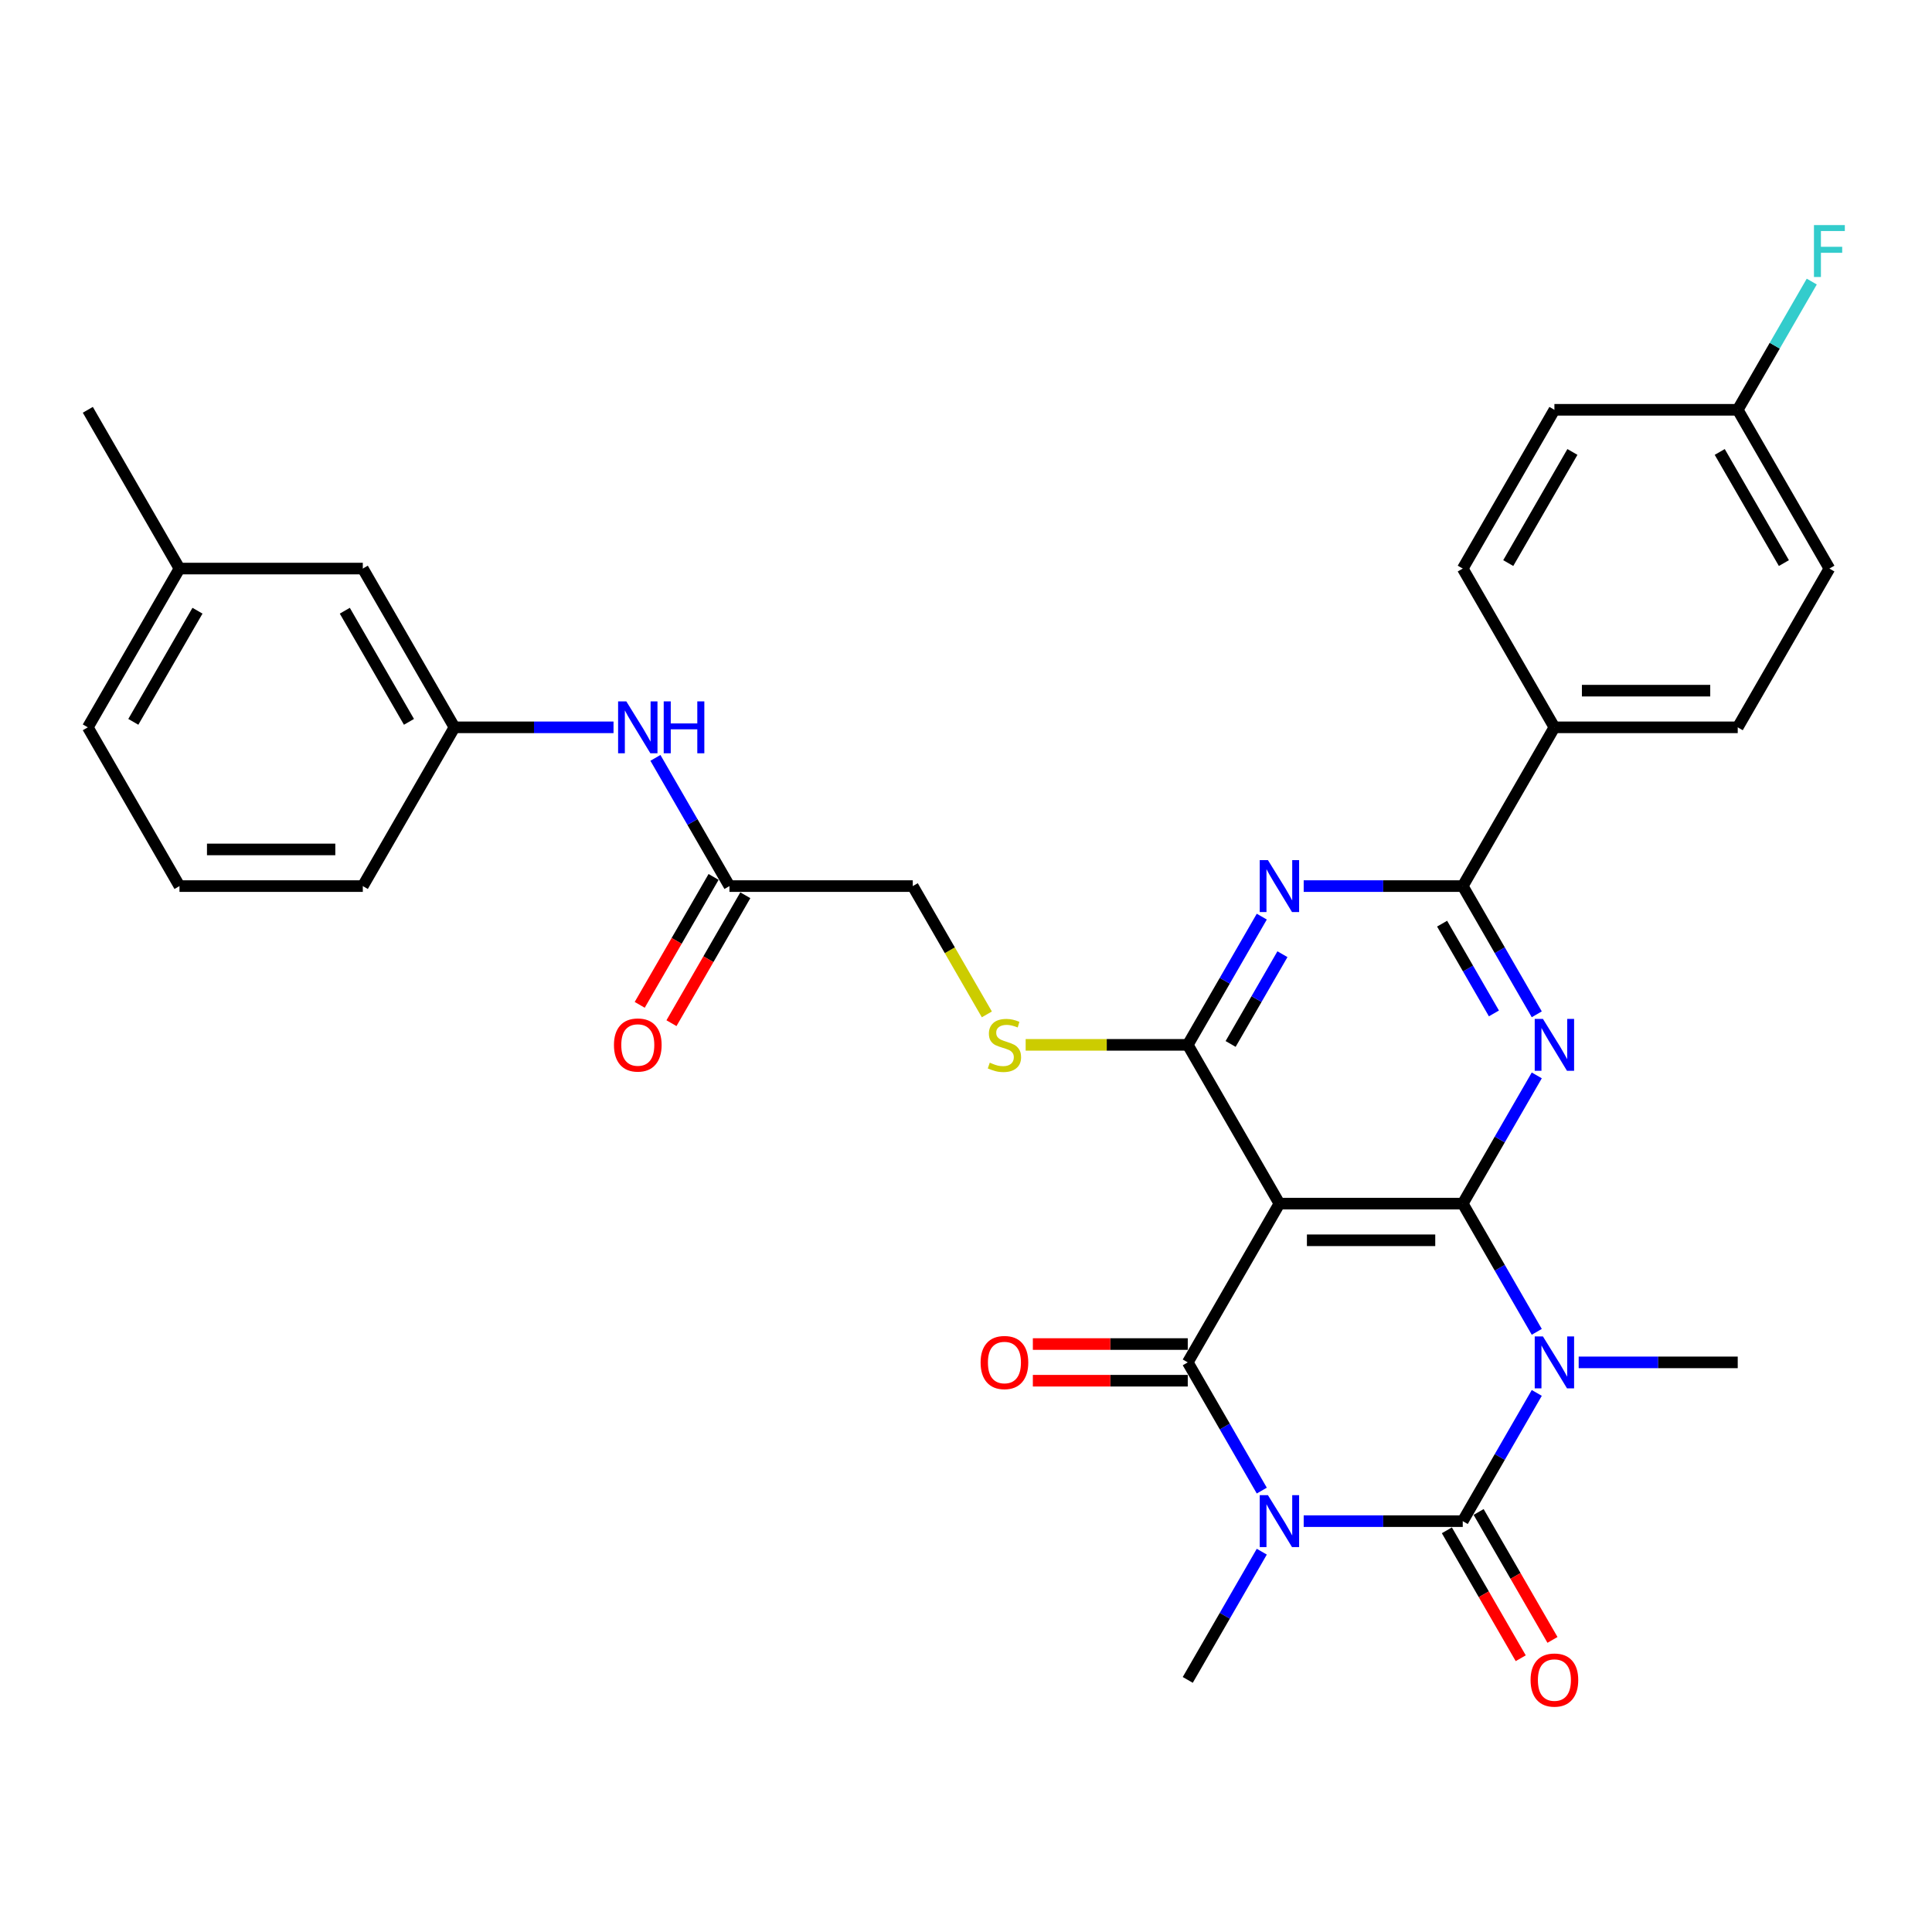 <?xml version='1.0' encoding='iso-8859-1'?>
<svg version='1.1' baseProfile='full'
              xmlns='http://www.w3.org/2000/svg'
                      xmlns:rdkit='http://www.rdkit.org/xml'
                      xmlns:xlink='http://www.w3.org/1999/xlink'
                  xml:space='preserve'
width='1000px' height='1000px' viewBox='0 0 1000 1000'>
<!-- END OF HEADER -->
<rect style='opacity:1.0;fill:#FFFFFF;stroke:none' width='1000' height='1000' x='0' y='0'> </rect>
<path class='bond-2' d='M 674.79,787.342 L 715.953,787.342' style='fill:none;fill-rule:evenodd;stroke:#0000FF;stroke-width:6px;stroke-linecap:butt;stroke-linejoin:miter;stroke-opacity:1' />
<path class='bond-2' d='M 715.953,787.342 L 757.115,787.342' style='fill:none;fill-rule:evenodd;stroke:#000000;stroke-width:6px;stroke-linecap:butt;stroke-linejoin:miter;stroke-opacity:1' />
<path class='bond-3' d='M 653.1,771.533 L 633.942,738.35' style='fill:none;fill-rule:evenodd;stroke:#0000FF;stroke-width:6px;stroke-linecap:butt;stroke-linejoin:miter;stroke-opacity:1' />
<path class='bond-3' d='M 633.942,738.35 L 614.783,705.166' style='fill:none;fill-rule:evenodd;stroke:#000000;stroke-width:6px;stroke-linecap:butt;stroke-linejoin:miter;stroke-opacity:1' />
<path class='bond-17' d='M 653.1,803.15 L 633.942,836.333' style='fill:none;fill-rule:evenodd;stroke:#0000FF;stroke-width:6px;stroke-linecap:butt;stroke-linejoin:miter;stroke-opacity:1' />
<path class='bond-17' d='M 633.942,836.333 L 614.783,869.517' style='fill:none;fill-rule:evenodd;stroke:#000000;stroke-width:6px;stroke-linecap:butt;stroke-linejoin:miter;stroke-opacity:1' />
<path class='bond-0' d='M 795.432,720.974 L 776.274,754.158' style='fill:none;fill-rule:evenodd;stroke:#0000FF;stroke-width:6px;stroke-linecap:butt;stroke-linejoin:miter;stroke-opacity:1' />
<path class='bond-0' d='M 776.274,754.158 L 757.115,787.342' style='fill:none;fill-rule:evenodd;stroke:#000000;stroke-width:6px;stroke-linecap:butt;stroke-linejoin:miter;stroke-opacity:1' />
<path class='bond-18' d='M 817.122,705.166 L 858.285,705.166' style='fill:none;fill-rule:evenodd;stroke:#0000FF;stroke-width:6px;stroke-linecap:butt;stroke-linejoin:miter;stroke-opacity:1' />
<path class='bond-18' d='M 858.285,705.166 L 899.447,705.166' style='fill:none;fill-rule:evenodd;stroke:#000000;stroke-width:6px;stroke-linecap:butt;stroke-linejoin:miter;stroke-opacity:1' />
<path class='bond-32' d='M 795.432,689.358 L 776.274,656.174' style='fill:none;fill-rule:evenodd;stroke:#0000FF;stroke-width:6px;stroke-linecap:butt;stroke-linejoin:miter;stroke-opacity:1' />
<path class='bond-32' d='M 776.274,656.174 L 757.115,622.991' style='fill:none;fill-rule:evenodd;stroke:#000000;stroke-width:6px;stroke-linecap:butt;stroke-linejoin:miter;stroke-opacity:1' />
<path class='bond-1' d='M 757.115,622.991 L 662.227,622.991' style='fill:none;fill-rule:evenodd;stroke:#000000;stroke-width:6px;stroke-linecap:butt;stroke-linejoin:miter;stroke-opacity:1' />
<path class='bond-1' d='M 742.882,641.968 L 676.46,641.968' style='fill:none;fill-rule:evenodd;stroke:#000000;stroke-width:6px;stroke-linecap:butt;stroke-linejoin:miter;stroke-opacity:1' />
<path class='bond-5' d='M 757.115,622.991 L 776.274,589.807' style='fill:none;fill-rule:evenodd;stroke:#000000;stroke-width:6px;stroke-linecap:butt;stroke-linejoin:miter;stroke-opacity:1' />
<path class='bond-5' d='M 776.274,589.807 L 795.432,556.623' style='fill:none;fill-rule:evenodd;stroke:#0000FF;stroke-width:6px;stroke-linecap:butt;stroke-linejoin:miter;stroke-opacity:1' />
<path class='bond-10' d='M 748.898,792.086 L 768.012,825.194' style='fill:none;fill-rule:evenodd;stroke:#000000;stroke-width:6px;stroke-linecap:butt;stroke-linejoin:miter;stroke-opacity:1' />
<path class='bond-10' d='M 768.012,825.194 L 787.127,858.301' style='fill:none;fill-rule:evenodd;stroke:#FF0000;stroke-width:6px;stroke-linecap:butt;stroke-linejoin:miter;stroke-opacity:1' />
<path class='bond-10' d='M 765.333,782.597 L 784.448,815.705' style='fill:none;fill-rule:evenodd;stroke:#000000;stroke-width:6px;stroke-linecap:butt;stroke-linejoin:miter;stroke-opacity:1' />
<path class='bond-10' d='M 784.448,815.705 L 803.562,848.812' style='fill:none;fill-rule:evenodd;stroke:#FF0000;stroke-width:6px;stroke-linecap:butt;stroke-linejoin:miter;stroke-opacity:1' />
<path class='bond-4' d='M 614.783,705.166 L 662.227,622.991' style='fill:none;fill-rule:evenodd;stroke:#000000;stroke-width:6px;stroke-linecap:butt;stroke-linejoin:miter;stroke-opacity:1' />
<path class='bond-11' d='M 614.783,695.677 L 574.693,695.677' style='fill:none;fill-rule:evenodd;stroke:#000000;stroke-width:6px;stroke-linecap:butt;stroke-linejoin:miter;stroke-opacity:1' />
<path class='bond-11' d='M 574.693,695.677 L 534.603,695.677' style='fill:none;fill-rule:evenodd;stroke:#FF0000;stroke-width:6px;stroke-linecap:butt;stroke-linejoin:miter;stroke-opacity:1' />
<path class='bond-11' d='M 614.783,714.655 L 574.693,714.655' style='fill:none;fill-rule:evenodd;stroke:#000000;stroke-width:6px;stroke-linecap:butt;stroke-linejoin:miter;stroke-opacity:1' />
<path class='bond-11' d='M 574.693,714.655 L 534.603,714.655' style='fill:none;fill-rule:evenodd;stroke:#FF0000;stroke-width:6px;stroke-linecap:butt;stroke-linejoin:miter;stroke-opacity:1' />
<path class='bond-6' d='M 662.227,622.991 L 614.783,540.815' style='fill:none;fill-rule:evenodd;stroke:#000000;stroke-width:6px;stroke-linecap:butt;stroke-linejoin:miter;stroke-opacity:1' />
<path class='bond-33' d='M 795.432,525.007 L 776.274,491.823' style='fill:none;fill-rule:evenodd;stroke:#0000FF;stroke-width:6px;stroke-linecap:butt;stroke-linejoin:miter;stroke-opacity:1' />
<path class='bond-33' d='M 776.274,491.823 L 757.115,458.64' style='fill:none;fill-rule:evenodd;stroke:#000000;stroke-width:6px;stroke-linecap:butt;stroke-linejoin:miter;stroke-opacity:1' />
<path class='bond-33' d='M 773.25,524.54 L 759.839,501.312' style='fill:none;fill-rule:evenodd;stroke:#0000FF;stroke-width:6px;stroke-linecap:butt;stroke-linejoin:miter;stroke-opacity:1' />
<path class='bond-33' d='M 759.839,501.312 L 746.428,478.083' style='fill:none;fill-rule:evenodd;stroke:#000000;stroke-width:6px;stroke-linecap:butt;stroke-linejoin:miter;stroke-opacity:1' />
<path class='bond-7' d='M 614.783,540.815 L 633.942,507.631' style='fill:none;fill-rule:evenodd;stroke:#000000;stroke-width:6px;stroke-linecap:butt;stroke-linejoin:miter;stroke-opacity:1' />
<path class='bond-7' d='M 633.942,507.631 L 653.1,474.448' style='fill:none;fill-rule:evenodd;stroke:#0000FF;stroke-width:6px;stroke-linecap:butt;stroke-linejoin:miter;stroke-opacity:1' />
<path class='bond-7' d='M 636.966,540.349 L 650.377,517.12' style='fill:none;fill-rule:evenodd;stroke:#000000;stroke-width:6px;stroke-linecap:butt;stroke-linejoin:miter;stroke-opacity:1' />
<path class='bond-7' d='M 650.377,517.12 L 663.788,493.892' style='fill:none;fill-rule:evenodd;stroke:#0000FF;stroke-width:6px;stroke-linecap:butt;stroke-linejoin:miter;stroke-opacity:1' />
<path class='bond-9' d='M 614.783,540.815 L 572.833,540.815' style='fill:none;fill-rule:evenodd;stroke:#000000;stroke-width:6px;stroke-linecap:butt;stroke-linejoin:miter;stroke-opacity:1' />
<path class='bond-9' d='M 572.833,540.815 L 530.883,540.815' style='fill:none;fill-rule:evenodd;stroke:#CCCC00;stroke-width:6px;stroke-linecap:butt;stroke-linejoin:miter;stroke-opacity:1' />
<path class='bond-8' d='M 674.79,458.64 L 715.953,458.64' style='fill:none;fill-rule:evenodd;stroke:#0000FF;stroke-width:6px;stroke-linecap:butt;stroke-linejoin:miter;stroke-opacity:1' />
<path class='bond-8' d='M 715.953,458.64 L 757.115,458.64' style='fill:none;fill-rule:evenodd;stroke:#000000;stroke-width:6px;stroke-linecap:butt;stroke-linejoin:miter;stroke-opacity:1' />
<path class='bond-12' d='M 757.115,458.64 L 804.559,376.464' style='fill:none;fill-rule:evenodd;stroke:#000000;stroke-width:6px;stroke-linecap:butt;stroke-linejoin:miter;stroke-opacity:1' />
<path class='bond-19' d='M 510.79,525.045 L 491.62,491.842' style='fill:none;fill-rule:evenodd;stroke:#CCCC00;stroke-width:6px;stroke-linecap:butt;stroke-linejoin:miter;stroke-opacity:1' />
<path class='bond-19' d='M 491.62,491.842 L 472.451,458.64' style='fill:none;fill-rule:evenodd;stroke:#000000;stroke-width:6px;stroke-linecap:butt;stroke-linejoin:miter;stroke-opacity:1' />
<path class='bond-20' d='M 804.559,376.464 L 899.447,376.464' style='fill:none;fill-rule:evenodd;stroke:#000000;stroke-width:6px;stroke-linecap:butt;stroke-linejoin:miter;stroke-opacity:1' />
<path class='bond-20' d='M 818.793,357.486 L 885.214,357.486' style='fill:none;fill-rule:evenodd;stroke:#000000;stroke-width:6px;stroke-linecap:butt;stroke-linejoin:miter;stroke-opacity:1' />
<path class='bond-21' d='M 804.559,376.464 L 757.115,294.289' style='fill:none;fill-rule:evenodd;stroke:#000000;stroke-width:6px;stroke-linecap:butt;stroke-linejoin:miter;stroke-opacity:1' />
<path class='bond-13' d='M 377.563,458.64 L 472.451,458.64' style='fill:none;fill-rule:evenodd;stroke:#000000;stroke-width:6px;stroke-linecap:butt;stroke-linejoin:miter;stroke-opacity:1' />
<path class='bond-14' d='M 377.563,458.64 L 358.404,425.456' style='fill:none;fill-rule:evenodd;stroke:#000000;stroke-width:6px;stroke-linecap:butt;stroke-linejoin:miter;stroke-opacity:1' />
<path class='bond-14' d='M 358.404,425.456 L 339.246,392.272' style='fill:none;fill-rule:evenodd;stroke:#0000FF;stroke-width:6px;stroke-linecap:butt;stroke-linejoin:miter;stroke-opacity:1' />
<path class='bond-16' d='M 369.345,453.895 L 350.231,487.003' style='fill:none;fill-rule:evenodd;stroke:#000000;stroke-width:6px;stroke-linecap:butt;stroke-linejoin:miter;stroke-opacity:1' />
<path class='bond-16' d='M 350.231,487.003 L 331.116,520.11' style='fill:none;fill-rule:evenodd;stroke:#FF0000;stroke-width:6px;stroke-linecap:butt;stroke-linejoin:miter;stroke-opacity:1' />
<path class='bond-16' d='M 385.78,463.384 L 366.666,496.492' style='fill:none;fill-rule:evenodd;stroke:#000000;stroke-width:6px;stroke-linecap:butt;stroke-linejoin:miter;stroke-opacity:1' />
<path class='bond-16' d='M 366.666,496.492 L 347.551,529.599' style='fill:none;fill-rule:evenodd;stroke:#FF0000;stroke-width:6px;stroke-linecap:butt;stroke-linejoin:miter;stroke-opacity:1' />
<path class='bond-15' d='M 317.556,376.464 L 276.393,376.464' style='fill:none;fill-rule:evenodd;stroke:#0000FF;stroke-width:6px;stroke-linecap:butt;stroke-linejoin:miter;stroke-opacity:1' />
<path class='bond-15' d='M 276.393,376.464 L 235.231,376.464' style='fill:none;fill-rule:evenodd;stroke:#000000;stroke-width:6px;stroke-linecap:butt;stroke-linejoin:miter;stroke-opacity:1' />
<path class='bond-22' d='M 235.231,376.464 L 187.787,294.289' style='fill:none;fill-rule:evenodd;stroke:#000000;stroke-width:6px;stroke-linecap:butt;stroke-linejoin:miter;stroke-opacity:1' />
<path class='bond-22' d='M 211.679,373.627 L 178.468,316.104' style='fill:none;fill-rule:evenodd;stroke:#000000;stroke-width:6px;stroke-linecap:butt;stroke-linejoin:miter;stroke-opacity:1' />
<path class='bond-29' d='M 235.231,376.464 L 187.787,458.64' style='fill:none;fill-rule:evenodd;stroke:#000000;stroke-width:6px;stroke-linecap:butt;stroke-linejoin:miter;stroke-opacity:1' />
<path class='bond-25' d='M 899.447,376.464 L 946.891,294.289' style='fill:none;fill-rule:evenodd;stroke:#000000;stroke-width:6px;stroke-linecap:butt;stroke-linejoin:miter;stroke-opacity:1' />
<path class='bond-24' d='M 757.115,294.289 L 804.559,212.113' style='fill:none;fill-rule:evenodd;stroke:#000000;stroke-width:6px;stroke-linecap:butt;stroke-linejoin:miter;stroke-opacity:1' />
<path class='bond-24' d='M 780.667,291.451 L 813.878,233.928' style='fill:none;fill-rule:evenodd;stroke:#000000;stroke-width:6px;stroke-linecap:butt;stroke-linejoin:miter;stroke-opacity:1' />
<path class='bond-27' d='M 187.787,294.289 L 92.899,294.289' style='fill:none;fill-rule:evenodd;stroke:#000000;stroke-width:6px;stroke-linecap:butt;stroke-linejoin:miter;stroke-opacity:1' />
<path class='bond-23' d='M 899.447,212.113 L 804.559,212.113' style='fill:none;fill-rule:evenodd;stroke:#000000;stroke-width:6px;stroke-linecap:butt;stroke-linejoin:miter;stroke-opacity:1' />
<path class='bond-26' d='M 899.447,212.113 L 918.606,178.929' style='fill:none;fill-rule:evenodd;stroke:#000000;stroke-width:6px;stroke-linecap:butt;stroke-linejoin:miter;stroke-opacity:1' />
<path class='bond-26' d='M 918.606,178.929 L 937.764,145.746' style='fill:none;fill-rule:evenodd;stroke:#33CCCC;stroke-width:6px;stroke-linecap:butt;stroke-linejoin:miter;stroke-opacity:1' />
<path class='bond-34' d='M 899.447,212.113 L 946.891,294.289' style='fill:none;fill-rule:evenodd;stroke:#000000;stroke-width:6px;stroke-linecap:butt;stroke-linejoin:miter;stroke-opacity:1' />
<path class='bond-34' d='M 890.129,233.928 L 923.34,291.451' style='fill:none;fill-rule:evenodd;stroke:#000000;stroke-width:6px;stroke-linecap:butt;stroke-linejoin:miter;stroke-opacity:1' />
<path class='bond-31' d='M 92.899,294.289 L 45.455,212.113' style='fill:none;fill-rule:evenodd;stroke:#000000;stroke-width:6px;stroke-linecap:butt;stroke-linejoin:miter;stroke-opacity:1' />
<path class='bond-35' d='M 92.899,294.289 L 45.455,376.464' style='fill:none;fill-rule:evenodd;stroke:#000000;stroke-width:6px;stroke-linecap:butt;stroke-linejoin:miter;stroke-opacity:1' />
<path class='bond-35' d='M 102.217,316.104 L 69.006,373.627' style='fill:none;fill-rule:evenodd;stroke:#000000;stroke-width:6px;stroke-linecap:butt;stroke-linejoin:miter;stroke-opacity:1' />
<path class='bond-28' d='M 92.899,458.64 L 187.787,458.64' style='fill:none;fill-rule:evenodd;stroke:#000000;stroke-width:6px;stroke-linecap:butt;stroke-linejoin:miter;stroke-opacity:1' />
<path class='bond-28' d='M 107.132,439.662 L 173.553,439.662' style='fill:none;fill-rule:evenodd;stroke:#000000;stroke-width:6px;stroke-linecap:butt;stroke-linejoin:miter;stroke-opacity:1' />
<path class='bond-30' d='M 92.899,458.64 L 45.455,376.464' style='fill:none;fill-rule:evenodd;stroke:#000000;stroke-width:6px;stroke-linecap:butt;stroke-linejoin:miter;stroke-opacity:1' />
<path  class='atom-0' d='M 656.287 773.905
L 665.093 788.139
Q 665.966 789.543, 667.37 792.086
Q 668.774 794.629, 668.85 794.781
L 668.85 773.905
L 672.418 773.905
L 672.418 800.778
L 668.736 800.778
L 659.286 785.216
Q 658.185 783.394, 657.008 781.307
Q 655.87 779.219, 655.528 778.574
L 655.528 800.778
L 652.036 800.778
L 652.036 773.905
L 656.287 773.905
' fill='#0000FF'/>
<path  class='atom-1' d='M 798.619 691.73
L 807.425 705.963
Q 808.298 707.367, 809.702 709.91
Q 811.107 712.453, 811.182 712.605
L 811.182 691.73
L 814.75 691.73
L 814.75 718.602
L 811.069 718.602
L 801.618 703.041
Q 800.517 701.219, 799.34 699.131
Q 798.202 697.044, 797.86 696.398
L 797.86 718.602
L 794.368 718.602
L 794.368 691.73
L 798.619 691.73
' fill='#0000FF'/>
<path  class='atom-6' d='M 798.619 527.379
L 807.425 541.612
Q 808.298 543.016, 809.702 545.559
Q 811.107 548.102, 811.182 548.254
L 811.182 527.379
L 814.75 527.379
L 814.75 554.251
L 811.069 554.251
L 801.618 538.69
Q 800.517 536.868, 799.34 534.78
Q 798.202 532.693, 797.86 532.047
L 797.86 554.251
L 794.368 554.251
L 794.368 527.379
L 798.619 527.379
' fill='#0000FF'/>
<path  class='atom-8' d='M 656.287 445.203
L 665.093 459.437
Q 665.966 460.841, 667.37 463.384
Q 668.774 465.927, 668.85 466.079
L 668.85 445.203
L 672.418 445.203
L 672.418 472.076
L 668.736 472.076
L 659.286 456.514
Q 658.185 454.692, 657.008 452.605
Q 655.87 450.517, 655.528 449.872
L 655.528 472.076
L 652.036 472.076
L 652.036 445.203
L 656.287 445.203
' fill='#0000FF'/>
<path  class='atom-10' d='M 512.304 550.038
Q 512.608 550.152, 513.86 550.683
Q 515.113 551.215, 516.479 551.556
Q 517.883 551.86, 519.25 551.86
Q 521.793 551.86, 523.273 550.645
Q 524.753 549.393, 524.753 547.229
Q 524.753 545.749, 523.994 544.838
Q 523.273 543.927, 522.134 543.434
Q 520.996 542.941, 519.098 542.371
Q 516.707 541.65, 515.264 540.967
Q 513.86 540.284, 512.835 538.841
Q 511.849 537.399, 511.849 534.97
Q 511.849 531.592, 514.126 529.504
Q 516.441 527.417, 520.996 527.417
Q 524.108 527.417, 527.638 528.897
L 526.765 531.82
Q 523.539 530.491, 521.11 530.491
Q 518.491 530.491, 517.048 531.592
Q 515.606 532.655, 515.644 534.514
Q 515.644 535.957, 516.365 536.83
Q 517.124 537.703, 518.187 538.196
Q 519.288 538.69, 521.11 539.259
Q 523.539 540.018, 524.981 540.777
Q 526.423 541.536, 527.448 543.092
Q 528.511 544.611, 528.511 547.229
Q 528.511 550.949, 526.006 552.961
Q 523.539 554.934, 519.402 554.934
Q 517.01 554.934, 515.189 554.403
Q 513.405 553.91, 511.279 553.037
L 512.304 550.038
' fill='#CCCC00'/>
<path  class='atom-11' d='M 792.224 869.593
Q 792.224 863.141, 795.412 859.535
Q 798.6 855.929, 804.559 855.929
Q 810.518 855.929, 813.707 859.535
Q 816.895 863.141, 816.895 869.593
Q 816.895 876.121, 813.669 879.841
Q 810.442 883.523, 804.559 883.523
Q 798.638 883.523, 795.412 879.841
Q 792.224 876.159, 792.224 869.593
M 804.559 880.486
Q 808.658 880.486, 810.86 877.753
Q 813.099 874.983, 813.099 869.593
Q 813.099 864.317, 810.86 861.66
Q 808.658 858.965, 804.559 858.965
Q 800.46 858.965, 798.221 861.622
Q 796.019 864.279, 796.019 869.593
Q 796.019 875.021, 798.221 877.753
Q 800.46 880.486, 804.559 880.486
' fill='#FF0000'/>
<path  class='atom-12' d='M 507.56 705.242
Q 507.56 698.79, 510.748 695.184
Q 513.936 691.578, 519.895 691.578
Q 525.854 691.578, 529.042 695.184
Q 532.23 698.79, 532.23 705.242
Q 532.23 711.77, 529.004 715.49
Q 525.778 719.172, 519.895 719.172
Q 513.974 719.172, 510.748 715.49
Q 507.56 711.808, 507.56 705.242
M 519.895 716.135
Q 523.994 716.135, 526.196 713.402
Q 528.435 710.632, 528.435 705.242
Q 528.435 699.966, 526.196 697.309
Q 523.994 694.614, 519.895 694.614
Q 515.796 694.614, 513.556 697.271
Q 511.355 699.928, 511.355 705.242
Q 511.355 710.67, 513.556 713.402
Q 515.796 716.135, 519.895 716.135
' fill='#FF0000'/>
<path  class='atom-15' d='M 324.179 363.028
L 332.984 377.261
Q 333.857 378.665, 335.262 381.208
Q 336.666 383.751, 336.742 383.903
L 336.742 363.028
L 340.31 363.028
L 340.31 389.9
L 336.628 389.9
L 327.177 374.339
Q 326.077 372.517, 324.9 370.429
Q 323.761 368.342, 323.42 367.696
L 323.42 389.9
L 319.928 389.9
L 319.928 363.028
L 324.179 363.028
' fill='#0000FF'/>
<path  class='atom-15' d='M 343.536 363.028
L 347.18 363.028
L 347.18 374.452
L 360.92 374.452
L 360.92 363.028
L 364.563 363.028
L 364.563 389.9
L 360.92 389.9
L 360.92 377.489
L 347.18 377.489
L 347.18 389.9
L 343.536 389.9
L 343.536 363.028
' fill='#0000FF'/>
<path  class='atom-17' d='M 317.783 540.891
Q 317.783 534.439, 320.972 530.833
Q 324.16 527.227, 330.119 527.227
Q 336.078 527.227, 339.266 530.833
Q 342.454 534.439, 342.454 540.891
Q 342.454 547.419, 339.228 551.139
Q 336.002 554.821, 330.119 554.821
Q 324.198 554.821, 320.972 551.139
Q 317.783 547.457, 317.783 540.891
M 330.119 551.784
Q 334.218 551.784, 336.419 549.051
Q 338.659 546.281, 338.659 540.891
Q 338.659 535.615, 336.419 532.958
Q 334.218 530.263, 330.119 530.263
Q 326.02 530.263, 323.78 532.92
Q 321.579 535.577, 321.579 540.891
Q 321.579 546.319, 323.78 549.051
Q 326.02 551.784, 330.119 551.784
' fill='#FF0000'/>
<path  class='atom-27' d='M 938.902 116.501
L 954.881 116.501
L 954.881 119.576
L 942.508 119.576
L 942.508 127.736
L 953.515 127.736
L 953.515 130.848
L 942.508 130.848
L 942.508 143.374
L 938.902 143.374
L 938.902 116.501
' fill='#33CCCC'/>
</svg>
